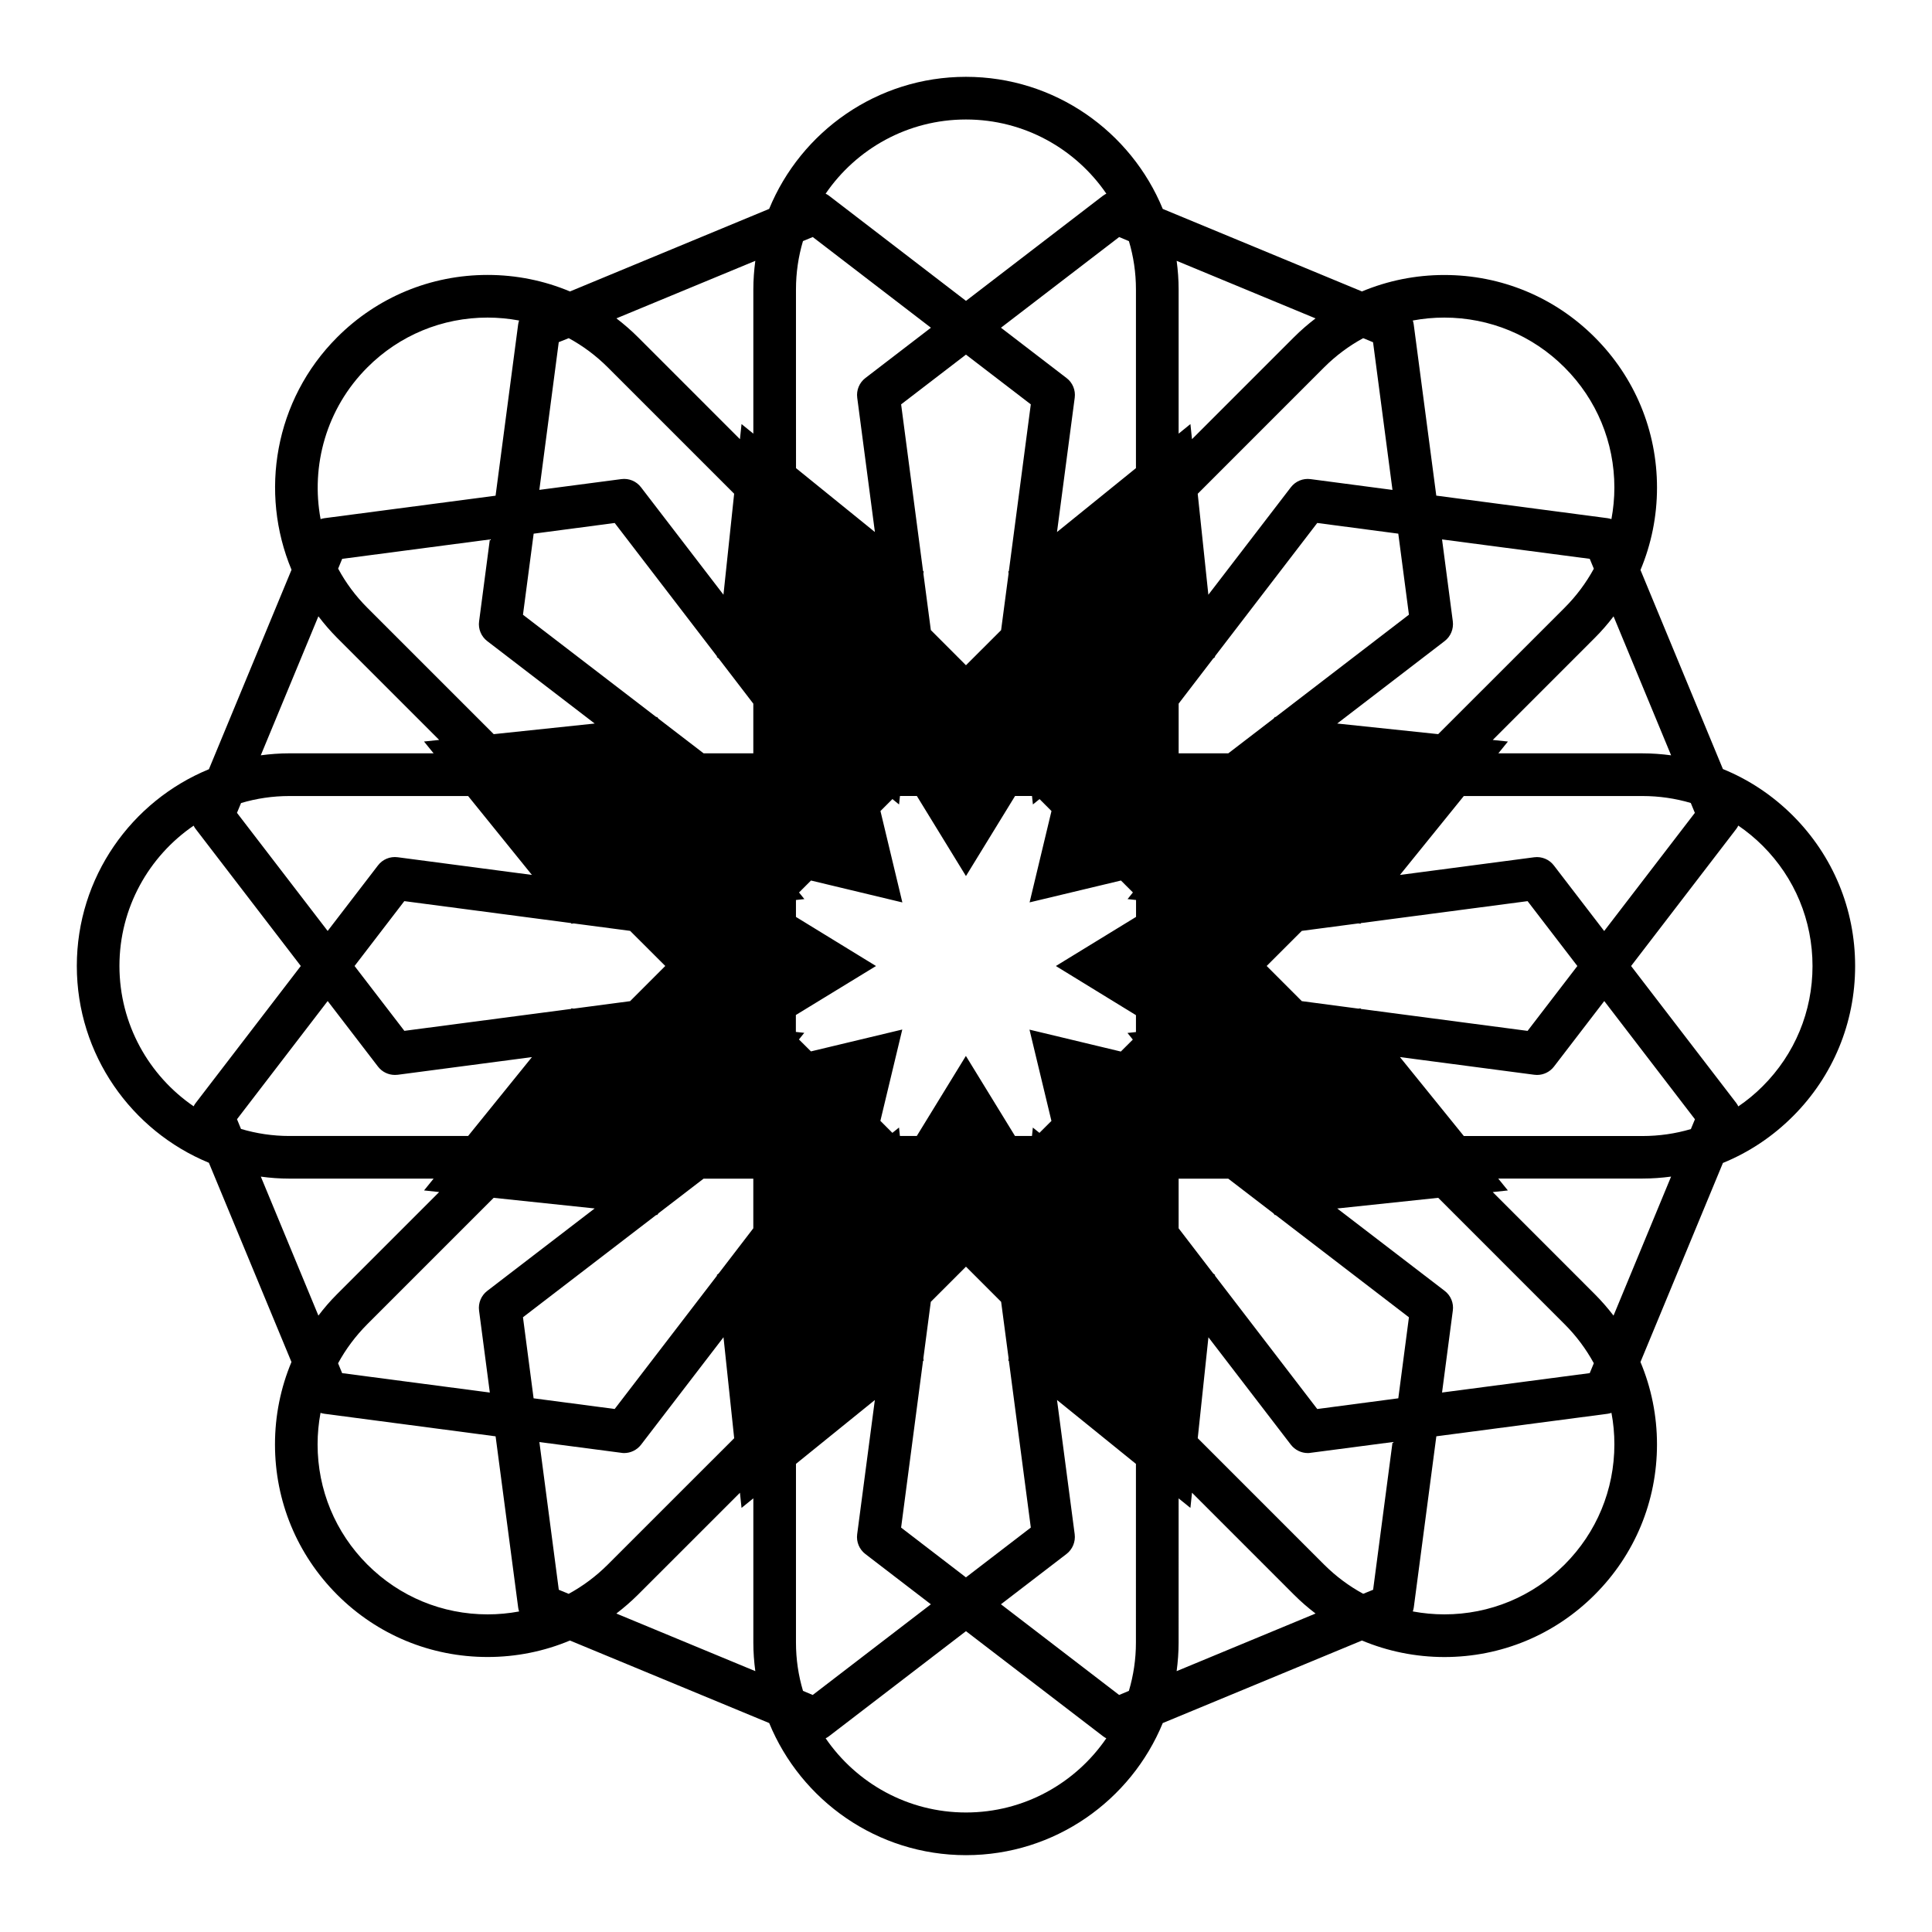 <?xml version="1.0" encoding="UTF-8"?>
<!-- Uploaded to: ICON Repo, www.svgrepo.com, Generator: ICON Repo Mixer Tools -->
<svg fill="#000000" width="800px" height="800px" version="1.1" viewBox="144 144 512 512" xmlns="http://www.w3.org/2000/svg">
 <path d="m619.14 439.83c10.637-10.637 16.496-24.789 16.488-39.832 0.004-15.055-5.856-29.207-16.5-39.852-5.387-5.379-11.672-9.547-18.539-12.34l-21.844-52.75c2.863-6.82 4.379-14.207 4.379-21.836 0-15.055-5.863-29.195-16.5-39.832-10.645-10.656-24.809-16.512-39.867-16.512-7.621 0-15.008 1.508-21.824 4.359l-52.789-21.867c-8.438-20.516-28.637-35.008-52.164-35.008s-43.715 14.496-52.145 35l-52.785 21.879c-6.82-2.863-14.207-4.379-21.836-4.379-15.047 0-29.207 5.863-39.855 16.512-16.625 16.629-20.652 41.16-12.102 61.625l-21.895 52.859c-20.512 8.422-35.004 28.617-35.004 52.133 0 23.527 14.496 43.719 34.996 52.156l21.887 52.801c-2.856 6.82-4.367 14.207-4.367 21.836 0.004 15.055 5.863 29.207 16.5 39.852 10.645 10.637 24.801 16.488 39.852 16.488 7.621 0 15.004-1.512 21.816-4.367l52.805 21.875c8.434 20.516 28.625 35.008 52.148 35.008s43.715-14.496 52.148-35.008l52.793-21.875c6.82 2.856 14.207 4.367 21.828 4.379h0.004c15.043 0 29.207-5.863 39.852-16.52 10.637-10.625 16.5-24.777 16.5-39.832 0-7.629-1.516-15.023-4.379-21.836l21.855-52.754c6.856-2.793 13.152-6.965 18.543-12.363zm5.195-39.828c0 12.027-4.684 23.34-13.184 31.84-2 2.012-4.176 3.797-6.481 5.367-0.145-0.312-0.328-0.613-0.543-0.906l-27.871-36.301 27.859-36.309c0.223-0.289 0.398-0.59 0.551-0.906 2.293 1.566 4.465 3.356 6.465 5.352 8.52 8.512 13.203 19.824 13.203 31.863zm-119.07 166.37c-3.758-2.035-7.25-4.637-10.367-7.742-2.019-2.023-14.75-14.762-33.484-33.492l2.832-26.746 21.852 28.477c1.078 1.391 2.746 2.207 4.488 2.207 0.242 0 0.488-0.02 0.734-0.066l21.723-2.848-5.152 39.141zm-62.098 25.727-2.586 1.082-31.32-24.031 17.375-13.332c1.602-1.23 2.418-3.231 2.168-5.223l-4.684-35.578 20.914 16.93c0 26.762 0 44.809-0.004 47.348 0.004 4.449-0.656 8.738-1.863 12.805zm-86.363 0c-1.211-4.066-1.863-8.352-1.863-12.801v-47.359l20.902-16.918-4.684 35.578c-0.266 1.996 0.559 3.996 2.16 5.223l17.371 13.332-31.312 24.031zm-62.105-25.715-2.613-1.082-5.144-39.141 21.719 2.848c0.246 0.047 0.5 0.066 0.734 0.066 1.75 0 3.406-0.816 4.484-2.207l21.855-28.484 2.832 26.762c-5.246 5.246-10.031 10.027-14.234 14.219l-19.262 19.262c-3.117 3.117-6.613 5.711-10.371 7.758zm-87.891-125.78 24.031-31.32 13.332 17.375c1.078 1.406 2.734 2.207 4.484 2.207 0.25 0 0.5-0.012 0.734-0.039l35.578-4.684-16.914 20.906h-47.359c-4.453 0-8.75-0.66-12.828-1.867zm1.074-83.789c4.066-1.211 8.363-1.859 12.82-1.859h47.355l16.906 20.906-35.578-4.684c-2.016-0.266-3.996 0.559-5.219 2.168l-13.332 17.367-24.031-31.301zm86.832-123.2c3.762 2.035 7.246 4.637 10.359 7.742 1.797 1.797 14.566 14.566 33.484 33.484l-2.832 26.762-21.855-28.477c-1.223-1.602-3.203-2.43-5.219-2.156l-21.719 2.852 5.144-39.145zm60.227 13.477v-26.391c0-4.457 0.648-8.746 1.855-12.812l2.594-1.074 31.316 24.035-17.371 13.332c-1.598 1.219-2.422 3.219-2.16 5.215l4.684 35.598-20.906-16.934c-0.012-7.812-0.012-14.867-0.012-20.969zm88.234-39.191c1.211 4.055 1.863 8.344 1.863 12.793v47.367l-20.922 16.934 4.695-35.59c0.266-2.004-0.555-4.004-2.168-5.223l-17.375-13.332 31.32-24.031zm62.086 25.715 2.613 1.082 5.148 39.137-21.719-2.863c-2-0.266-3.988 0.559-5.219 2.168l-21.855 28.477-2.82-26.758c18.914-18.914 31.691-31.695 33.484-33.492 3.121-3.117 6.609-5.707 10.367-7.75zm29.387 121.34h44.633c4.394 0 8.699 0.629 12.793 1.84l1.082 2.621-24.031 31.312-13.332-17.375c-1.223-1.602-3.215-2.43-5.215-2.168l-35.578 4.684 16.918-20.906zm-30.098 56.266-0.574 0.074-14.984-1.984c-3.047-3.055-6.16-6.16-9.309-9.32 3.141-3.141 6.246-6.246 9.309-9.301l14.934-1.969 0.625 0.07 0.133-0.168 44.141-5.812 13.191 17.191-13.191 17.191-44.152-5.812zm-81.91 29.832c-1.062 1.062-2.117 2.117-3.176 3.168l-1.75-1.406-0.23 2.231h-4.5l-13.012-21.215-13.012 21.215h-4.473l-0.238-2.242-1.758 1.414c-1.059-1.055-2.117-2.117-3.18-3.18l5.805-24.203-24.203 5.793c-1.062-1.055-2.117-2.106-3.18-3.16l1.41-1.758-2.227-0.238v-4.488l21.238-12.98-21.215-13.008v-4.488l2.231-0.238-1.414-1.754c1.055-1.062 2.117-2.117 3.168-3.168l24.215 5.805-5.805-24.219c1.059-1.062 2.117-2.106 3.168-3.168l1.762 1.426 0.238-2.242h4.481l13.008 21.215 13.012-21.215h4.492l0.238 2.242 1.762-1.426c1.055 1.055 2.102 2.106 3.16 3.168l-5.801 24.207 24.215-5.793c1.059 1.055 2.117 2.106 3.164 3.16l-1.414 1.762 2.246 0.238v4.481l-21.25 13.016 21.227 13.02v4.481l-2.246 0.238 1.414 1.758c-1.059 1.055-2.109 2.117-3.176 3.168l-24.207-5.805zm75.734-105.31 28.477-21.855c1.594-1.219 2.414-3.219 2.16-5.223l-2.852-21.711 39.141 5.144 1.082 2.621c-2.051 3.75-4.644 7.246-7.754 10.352-1.793 1.789-14.566 14.574-33.492 33.484zm19.008-28.844-35.332 27.121-0.195-0.02-0.352 0.441-11.992 9.199h-13.156v-13.176l9.16-11.957 0.48-0.371-0.02-0.207 27.109-35.336 21.477 2.832zm-100.21-55.742-5.812 44.176-0.141 0.117 0.059 0.57-1.977 14.977c-3.066 3.059-6.172 6.152-9.312 9.301-3.133-3.129-6.238-6.238-9.309-9.32l-1.969-14.938 0.066-0.598-0.16-0.117-5.812-44.164 17.184-13.184zm-110.27 31.441 27.105 35.336-0.02 0.207 0.465 0.363 9.184 11.977v13.164h-13.164l-11.961-9.18-0.383-0.473-0.207 0.031-35.328-27.109 2.832-21.484zm-33.781 31.301 28.477 21.844-26.758 2.816c-20.012-20.008-33.086-33.082-33.484-33.484-3.148-3.141-5.734-6.648-7.742-10.383l1.066-2.59 39.137-5.144-2.852 21.719c-0.273 1.996 0.555 3.992 2.156 5.223zm-21.973 68.91 44.16 5.812 0.125 0.168 0.621-0.07 14.934 1.969c3.059 3.047 6.176 6.16 9.316 9.301-3.148 3.16-6.254 6.258-9.324 9.332l-14.949 1.977-0.594-0.074-0.125 0.156-44.152 5.805-13.199-17.184zm50.441 81.445-28.465 21.844c-1.602 1.23-2.43 3.219-2.168 5.223l2.852 21.719-39.137-5.144-1.078-2.613c2.039-3.758 4.644-7.246 7.75-10.363 1.797-1.797 14.582-14.574 33.484-33.484zm-18.996 28.832 35.32-27.109 0.211 0.031 0.398-0.492 11.934-9.16h13.176v13.156l-9.199 11.996-0.449 0.352 0.02 0.207-27.109 35.328-21.488-2.828zm100.21 55.742 5.805-44.145 0.16-0.117-0.066-0.598 1.969-14.969c3.062-3.059 6.184-6.172 9.32-9.32 3.144 3.141 6.254 6.258 9.32 9.32l1.977 14.957-0.066 0.609 0.145 0.105 5.809 44.152-17.191 13.195zm110.28-31.426-27.105-35.336 0.02-0.207-0.469-0.363-9.18-11.977v-13.164h13.145l11.98 9.191 0.371 0.465 0.207-0.02 35.328 27.102-2.816 21.473zm33.777-31.305-28.477-21.836 26.758-2.828c18.902 18.902 31.699 31.703 33.484 33.488 3.109 3.098 5.703 6.602 7.754 10.348l-1.082 2.621-39.141 5.144 2.856-21.723c0.277-1.988-0.547-3.984-2.152-5.215zm-11.859-61.961 35.59 4.684c0.242 0.031 0.492 0.051 0.734 0.051 1.742 0 3.406-0.805 4.488-2.207l13.332-17.375 24.031 31.328-1.078 2.602c-4.098 1.211-8.414 1.84-12.816 1.84h-47.352zm71.859-79.969c-2.484-0.332-5.019-0.523-7.57-0.523h-38.215l2.539-3.129-4.019-0.422c15.324-15.332 25.441-25.449 27.023-27.031 1.809-1.797 3.465-3.719 4.992-5.719zm-28.234-102.79c8.504 8.504 13.199 19.809 13.199 31.84 0 2.832-0.281 5.629-0.781 8.352-0.332-0.105-0.68-0.195-1.031-0.246l-45.383-5.977-5.981-45.375c-0.051-0.352-0.125-0.699-0.246-1.031 2.727-0.516 5.523-0.777 8.348-0.777 12.051 0.012 23.363 4.691 31.875 13.215zm-65.996-13c-1.996 1.527-3.91 3.18-5.719 4.988-1.578 1.582-11.695 11.699-27.02 27.02l-0.418-4.004-3.125 2.539v-38.23c0-2.57-0.191-5.078-0.523-7.566zm-92.633-52.711c15.434 0 29.074 7.793 37.195 19.66-0.312 0.156-0.605 0.324-0.891 0.539l-36.305 27.867-36.305-27.867c-0.281-0.215-0.578-0.383-0.891-0.539 8.113-11.867 21.758-19.66 37.195-19.66zm-55.832 37.457c-0.328 2.481-0.523 4.996-0.523 7.578v26.391 11.828l-3.129-2.539-0.422 4.004c-15.332-15.332-25.434-25.438-27.016-27.02-1.805-1.809-3.723-3.465-5.723-4.996zm-102.81 28.242c8.508-8.52 19.836-13.203 31.859-13.203 2.832 0 5.621 0.277 8.348 0.777-0.105 0.344-0.207 0.68-0.25 1.043l-5.981 45.383-45.379 5.965c-0.336 0.051-0.676 0.137-0.992 0.238-2.633-14.133 1.492-29.301 12.395-40.203zm-12.98 65.965c1.523 1.996 3.176 3.914 4.988 5.738 0.352 0.352 10.699 10.695 27.02 27.02l-4.016 0.422 2.539 3.129h-38.219c-2.57 0-5.098 0.195-7.578 0.527zm-52.723 92.656c0-15.426 7.801-29.059 19.66-37.176 0.152 0.309 0.324 0.598 0.539 0.875l27.863 36.312-27.855 36.309c-0.215 0.277-0.395 0.57-0.543 0.875-11.863-8.125-19.656-21.762-19.664-37.195zm37.469 55.832c2.484 0.344 5.008 0.527 7.586 0.527h38.207l-2.535 3.129 4 0.434c-15.32 15.32-25.434 25.438-27.016 27.016-1.805 1.793-3.465 3.719-4.984 5.723zm28.242 102.81c-8.504-8.508-13.195-19.824-13.199-31.852 0-2.84 0.273-5.629 0.777-8.352 0.328 0.105 0.68 0.195 1.023 0.238l45.375 5.981 5.984 45.383c0.039 0.348 0.137 0.699 0.246 1.031-2.727 0.504-5.523 0.77-8.344 0.77-12.043-0.004-23.352-4.695-31.863-13.199zm65.977 12.977c1.996-1.531 3.906-3.18 5.723-4.988l19.262-19.254c2.402-2.402 5.004-5.008 7.766-7.766l0.422 4.016 3.129-2.539v38.219c0 2.57 0.188 5.098 0.523 7.578zm92.656 52.723c-15.426 0-29.07-7.805-37.191-19.66 0.312-0.156 0.605-0.324 0.887-0.551l36.301-27.84 36.309 27.84c0.289 0.227 0.574 0.395 0.883 0.551-8.125 11.863-21.762 19.66-37.188 19.66zm55.824-37.457c0.332-2.481 0.523-5.008 0.523-7.578 0.004-2.254 0.004-16.531 0.004-38.207l3.125 2.527 0.422-4.027c15.164 15.164 25.23 25.242 27.016 27.02 1.809 1.82 3.723 3.465 5.727 4.996zm102.81-28.242c-8.516 8.504-19.836 13.195-31.859 13.195h-0.004c-2.832 0-5.633-0.273-8.359-0.777 0.109-0.332 0.207-0.68 0.258-1.031l5.981-45.383 45.375-5.965c0.352-0.055 0.707-0.137 1.031-0.25 0.516 2.727 0.777 5.516 0.777 8.352-0.012 12.043-4.695 23.348-13.199 31.859zm12.973-65.977c-1.535-1.996-3.184-3.898-4.992-5.707-1.594-1.613-11.672-11.688-27.02-27.031l4.012-0.434-2.551-3.141c21.676 0 35.992-0.012 38.27-0.012 2.551 0 5.059-0.188 7.535-0.516z"/>
</svg>